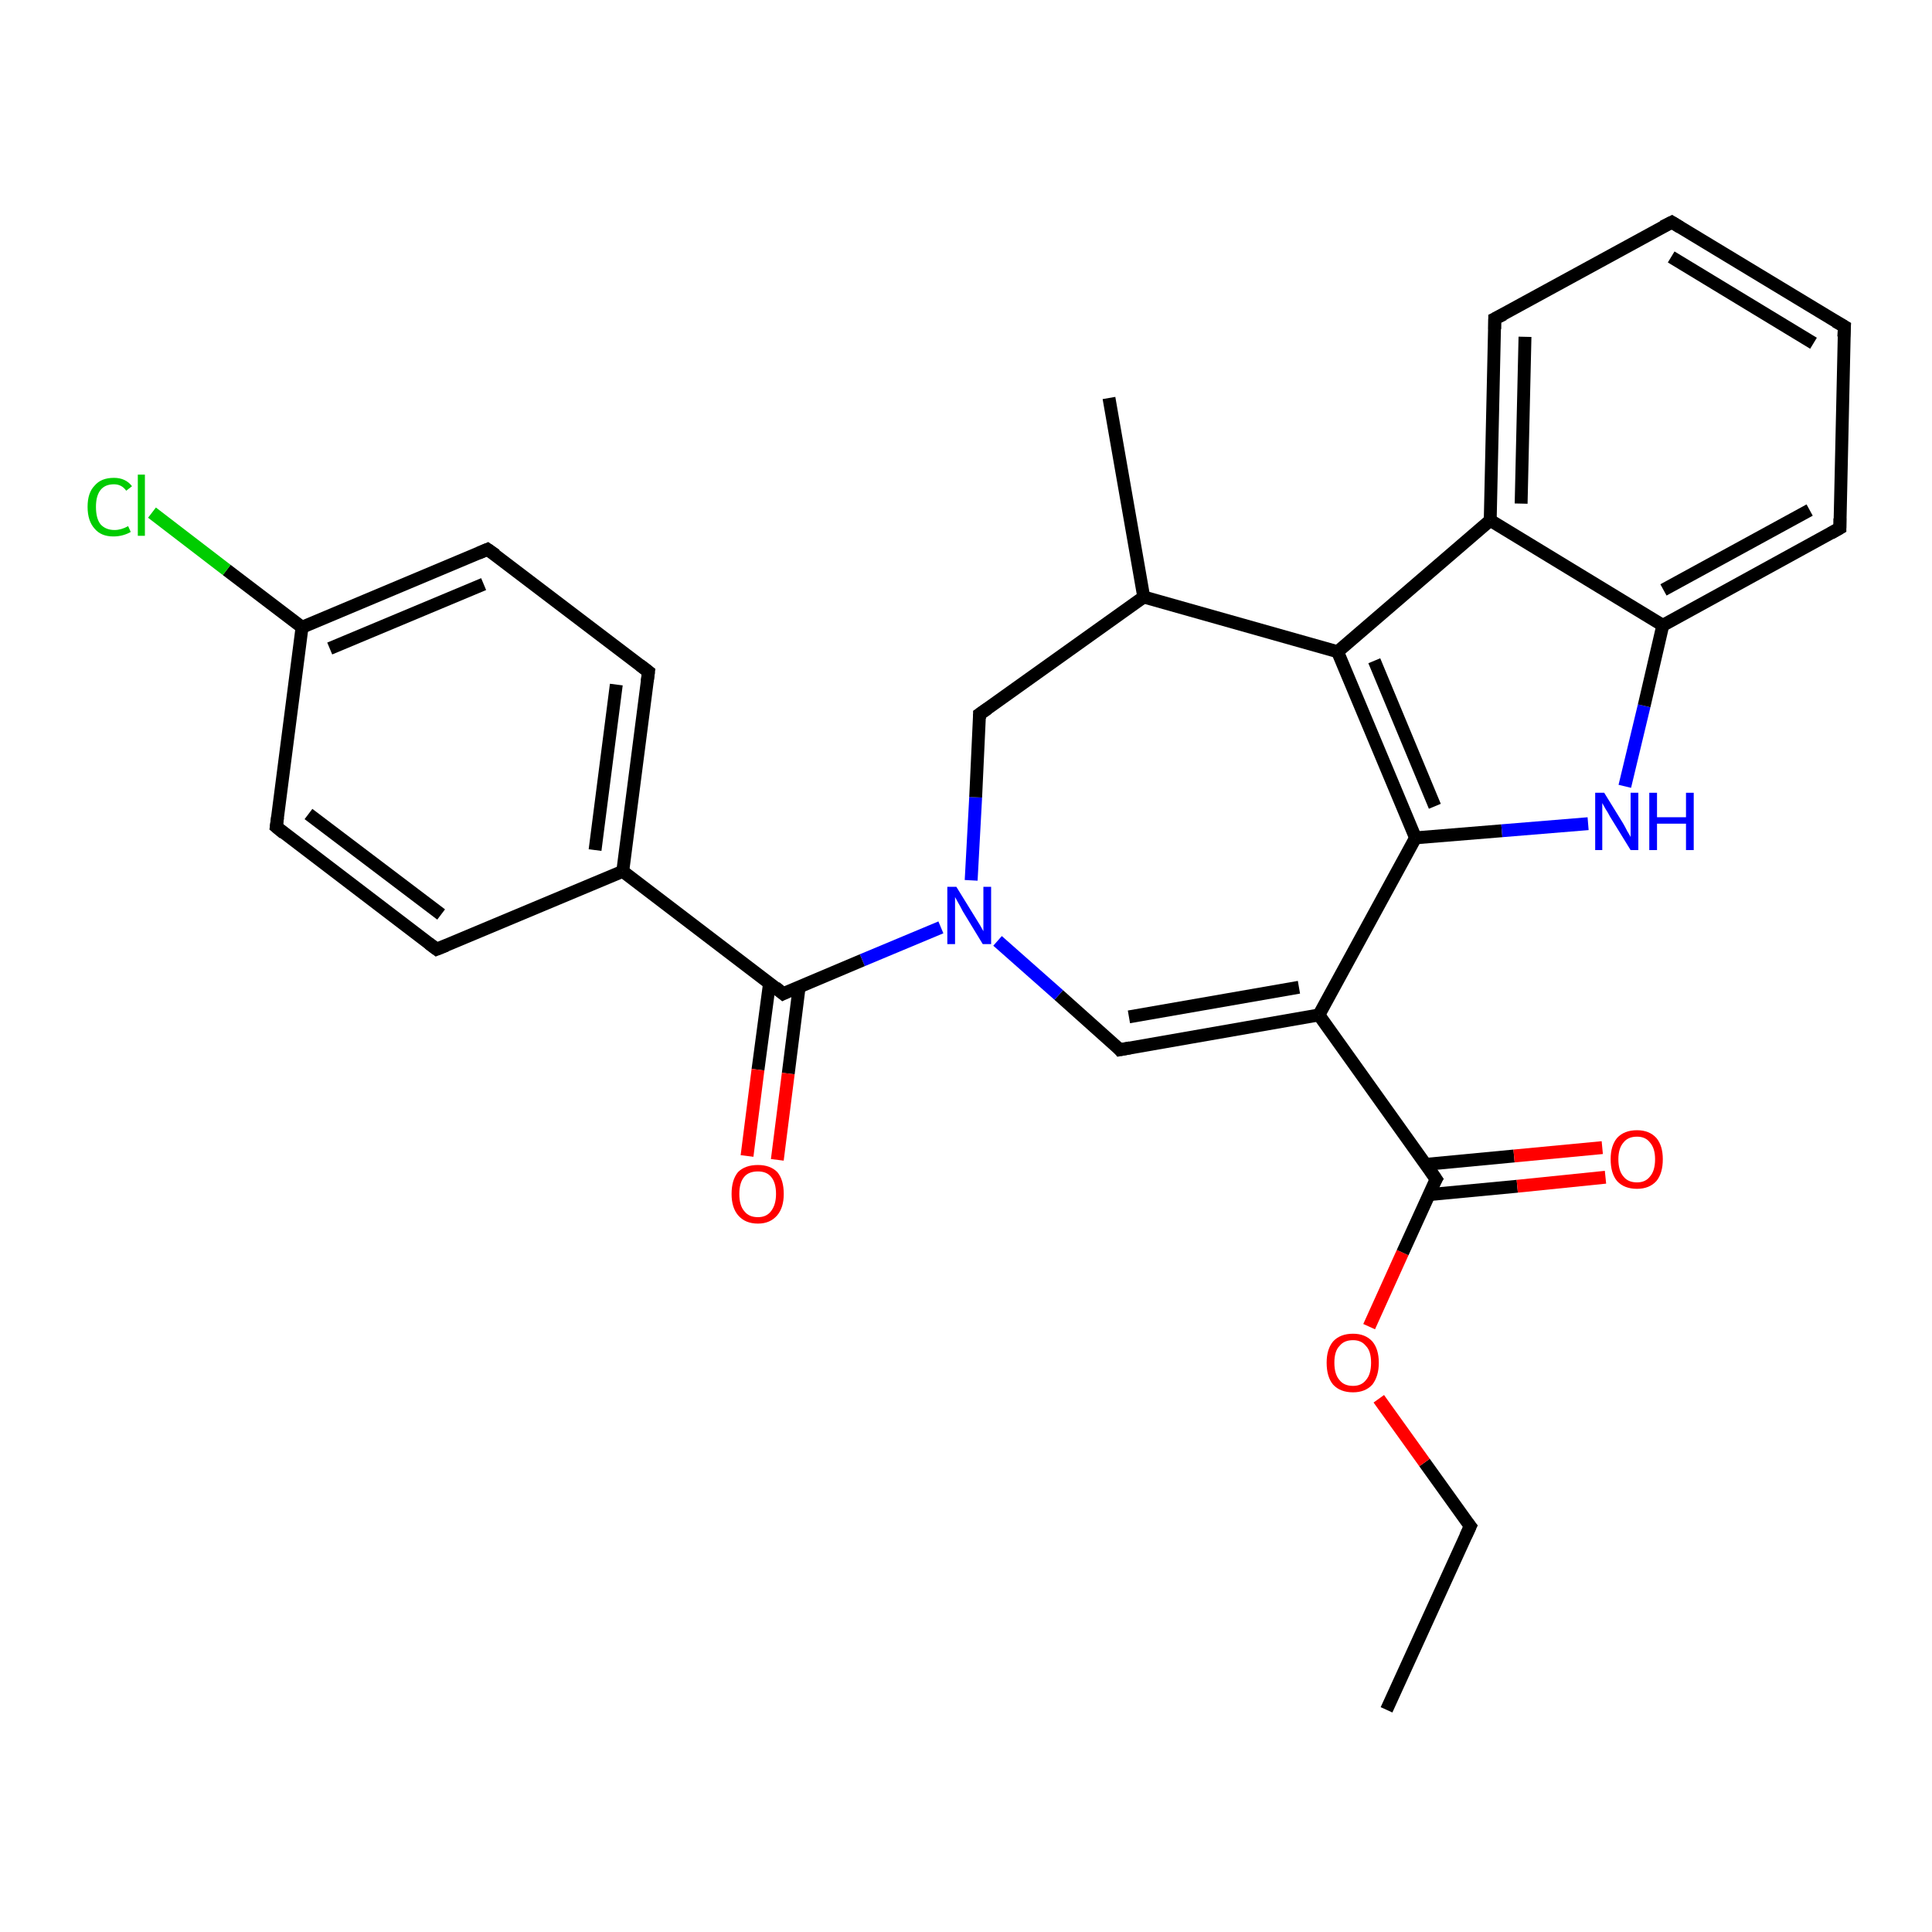 <?xml version='1.0' encoding='iso-8859-1'?>
<svg version='1.1' baseProfile='full'
              xmlns='http://www.w3.org/2000/svg'
                      xmlns:rdkit='http://www.rdkit.org/xml'
                      xmlns:xlink='http://www.w3.org/1999/xlink'
                  xml:space='preserve'
width='300px' height='300px' viewBox='0 0 300 300'>
<!-- END OF HEADER -->
<rect style='opacity:1.0;fill:#FFFFFF;stroke:none' width='300.0' height='300.0' x='0.0' y='0.0'> </rect>
<path class='bond-0 atom-0 atom-1' d='M 215.3,265.5 L 228.3,237.0' style='fill:none;fill-rule:evenodd;stroke:#000000;stroke-width:2.0px;stroke-linecap:butt;stroke-linejoin:miter;stroke-opacity:1' />
<path class='bond-1 atom-1 atom-2' d='M 228.3,237.0 L 221.2,227.1' style='fill:none;fill-rule:evenodd;stroke:#000000;stroke-width:2.0px;stroke-linecap:butt;stroke-linejoin:miter;stroke-opacity:1' />
<path class='bond-1 atom-1 atom-2' d='M 221.2,227.1 L 214.1,217.2' style='fill:none;fill-rule:evenodd;stroke:#FF0000;stroke-width:2.0px;stroke-linecap:butt;stroke-linejoin:miter;stroke-opacity:1' />
<path class='bond-2 atom-2 atom-3' d='M 212.6,206.0 L 217.8,194.5' style='fill:none;fill-rule:evenodd;stroke:#FF0000;stroke-width:2.0px;stroke-linecap:butt;stroke-linejoin:miter;stroke-opacity:1' />
<path class='bond-2 atom-2 atom-3' d='M 217.8,194.5 L 223.0,183.1' style='fill:none;fill-rule:evenodd;stroke:#000000;stroke-width:2.0px;stroke-linecap:butt;stroke-linejoin:miter;stroke-opacity:1' />
<path class='bond-3 atom-3 atom-4' d='M 221.9,185.5 L 235.6,184.2' style='fill:none;fill-rule:evenodd;stroke:#000000;stroke-width:2.0px;stroke-linecap:butt;stroke-linejoin:miter;stroke-opacity:1' />
<path class='bond-3 atom-3 atom-4' d='M 235.6,184.2 L 249.3,182.8' style='fill:none;fill-rule:evenodd;stroke:#FF0000;stroke-width:2.0px;stroke-linecap:butt;stroke-linejoin:miter;stroke-opacity:1' />
<path class='bond-3 atom-3 atom-4' d='M 221.4,180.8 L 235.1,179.5' style='fill:none;fill-rule:evenodd;stroke:#000000;stroke-width:2.0px;stroke-linecap:butt;stroke-linejoin:miter;stroke-opacity:1' />
<path class='bond-3 atom-3 atom-4' d='M 235.1,179.5 L 248.8,178.2' style='fill:none;fill-rule:evenodd;stroke:#FF0000;stroke-width:2.0px;stroke-linecap:butt;stroke-linejoin:miter;stroke-opacity:1' />
<path class='bond-4 atom-3 atom-5' d='M 223.0,183.1 L 204.8,157.6' style='fill:none;fill-rule:evenodd;stroke:#000000;stroke-width:2.0px;stroke-linecap:butt;stroke-linejoin:miter;stroke-opacity:1' />
<path class='bond-5 atom-5 atom-6' d='M 204.8,157.6 L 173.9,163.0' style='fill:none;fill-rule:evenodd;stroke:#000000;stroke-width:2.0px;stroke-linecap:butt;stroke-linejoin:miter;stroke-opacity:1' />
<path class='bond-5 atom-5 atom-6' d='M 201.7,153.3 L 175.3,157.9' style='fill:none;fill-rule:evenodd;stroke:#000000;stroke-width:2.0px;stroke-linecap:butt;stroke-linejoin:miter;stroke-opacity:1' />
<path class='bond-6 atom-6 atom-7' d='M 173.9,163.0 L 164.4,154.5' style='fill:none;fill-rule:evenodd;stroke:#000000;stroke-width:2.0px;stroke-linecap:butt;stroke-linejoin:miter;stroke-opacity:1' />
<path class='bond-6 atom-6 atom-7' d='M 164.4,154.5 L 154.9,146.1' style='fill:none;fill-rule:evenodd;stroke:#0000FF;stroke-width:2.0px;stroke-linecap:butt;stroke-linejoin:miter;stroke-opacity:1' />
<path class='bond-7 atom-7 atom-8' d='M 150.8,136.7 L 151.5,123.8' style='fill:none;fill-rule:evenodd;stroke:#0000FF;stroke-width:2.0px;stroke-linecap:butt;stroke-linejoin:miter;stroke-opacity:1' />
<path class='bond-7 atom-7 atom-8' d='M 151.5,123.8 L 152.1,110.9' style='fill:none;fill-rule:evenodd;stroke:#000000;stroke-width:2.0px;stroke-linecap:butt;stroke-linejoin:miter;stroke-opacity:1' />
<path class='bond-8 atom-8 atom-9' d='M 152.1,110.9 L 177.6,92.7' style='fill:none;fill-rule:evenodd;stroke:#000000;stroke-width:2.0px;stroke-linecap:butt;stroke-linejoin:miter;stroke-opacity:1' />
<path class='bond-9 atom-9 atom-10' d='M 177.6,92.7 L 172.2,61.8' style='fill:none;fill-rule:evenodd;stroke:#000000;stroke-width:2.0px;stroke-linecap:butt;stroke-linejoin:miter;stroke-opacity:1' />
<path class='bond-10 atom-9 atom-11' d='M 177.6,92.7 L 207.7,101.2' style='fill:none;fill-rule:evenodd;stroke:#000000;stroke-width:2.0px;stroke-linecap:butt;stroke-linejoin:miter;stroke-opacity:1' />
<path class='bond-11 atom-11 atom-12' d='M 207.7,101.2 L 219.8,130.1' style='fill:none;fill-rule:evenodd;stroke:#000000;stroke-width:2.0px;stroke-linecap:butt;stroke-linejoin:miter;stroke-opacity:1' />
<path class='bond-11 atom-11 atom-12' d='M 213.4,102.6 L 222.8,125.2' style='fill:none;fill-rule:evenodd;stroke:#000000;stroke-width:2.0px;stroke-linecap:butt;stroke-linejoin:miter;stroke-opacity:1' />
<path class='bond-12 atom-12 atom-13' d='M 219.8,130.1 L 233.2,129.0' style='fill:none;fill-rule:evenodd;stroke:#000000;stroke-width:2.0px;stroke-linecap:butt;stroke-linejoin:miter;stroke-opacity:1' />
<path class='bond-12 atom-12 atom-13' d='M 233.2,129.0 L 246.6,127.9' style='fill:none;fill-rule:evenodd;stroke:#0000FF;stroke-width:2.0px;stroke-linecap:butt;stroke-linejoin:miter;stroke-opacity:1' />
<path class='bond-13 atom-13 atom-14' d='M 252.3,122.1 L 255.3,109.6' style='fill:none;fill-rule:evenodd;stroke:#0000FF;stroke-width:2.0px;stroke-linecap:butt;stroke-linejoin:miter;stroke-opacity:1' />
<path class='bond-13 atom-13 atom-14' d='M 255.3,109.6 L 258.2,97.1' style='fill:none;fill-rule:evenodd;stroke:#000000;stroke-width:2.0px;stroke-linecap:butt;stroke-linejoin:miter;stroke-opacity:1' />
<path class='bond-14 atom-14 atom-15' d='M 258.2,97.1 L 285.7,82.0' style='fill:none;fill-rule:evenodd;stroke:#000000;stroke-width:2.0px;stroke-linecap:butt;stroke-linejoin:miter;stroke-opacity:1' />
<path class='bond-14 atom-14 atom-15' d='M 258.3,91.6 L 281.0,79.2' style='fill:none;fill-rule:evenodd;stroke:#000000;stroke-width:2.0px;stroke-linecap:butt;stroke-linejoin:miter;stroke-opacity:1' />
<path class='bond-15 atom-15 atom-16' d='M 285.7,82.0 L 286.4,50.7' style='fill:none;fill-rule:evenodd;stroke:#000000;stroke-width:2.0px;stroke-linecap:butt;stroke-linejoin:miter;stroke-opacity:1' />
<path class='bond-16 atom-16 atom-17' d='M 286.4,50.7 L 259.6,34.5' style='fill:none;fill-rule:evenodd;stroke:#000000;stroke-width:2.0px;stroke-linecap:butt;stroke-linejoin:miter;stroke-opacity:1' />
<path class='bond-16 atom-16 atom-17' d='M 281.6,53.3 L 259.5,39.9' style='fill:none;fill-rule:evenodd;stroke:#000000;stroke-width:2.0px;stroke-linecap:butt;stroke-linejoin:miter;stroke-opacity:1' />
<path class='bond-17 atom-17 atom-18' d='M 259.6,34.5 L 232.1,49.5' style='fill:none;fill-rule:evenodd;stroke:#000000;stroke-width:2.0px;stroke-linecap:butt;stroke-linejoin:miter;stroke-opacity:1' />
<path class='bond-18 atom-18 atom-19' d='M 232.1,49.5 L 231.4,80.8' style='fill:none;fill-rule:evenodd;stroke:#000000;stroke-width:2.0px;stroke-linecap:butt;stroke-linejoin:miter;stroke-opacity:1' />
<path class='bond-18 atom-18 atom-19' d='M 236.8,52.3 L 236.2,78.2' style='fill:none;fill-rule:evenodd;stroke:#000000;stroke-width:2.0px;stroke-linecap:butt;stroke-linejoin:miter;stroke-opacity:1' />
<path class='bond-19 atom-7 atom-20' d='M 146.1,144.0 L 133.9,149.1' style='fill:none;fill-rule:evenodd;stroke:#0000FF;stroke-width:2.0px;stroke-linecap:butt;stroke-linejoin:miter;stroke-opacity:1' />
<path class='bond-19 atom-7 atom-20' d='M 133.9,149.1 L 121.6,154.3' style='fill:none;fill-rule:evenodd;stroke:#000000;stroke-width:2.0px;stroke-linecap:butt;stroke-linejoin:miter;stroke-opacity:1' />
<path class='bond-20 atom-20 atom-21' d='M 119.5,152.6 L 117.7,166.1' style='fill:none;fill-rule:evenodd;stroke:#000000;stroke-width:2.0px;stroke-linecap:butt;stroke-linejoin:miter;stroke-opacity:1' />
<path class='bond-20 atom-20 atom-21' d='M 117.7,166.1 L 116.0,179.5' style='fill:none;fill-rule:evenodd;stroke:#FF0000;stroke-width:2.0px;stroke-linecap:butt;stroke-linejoin:miter;stroke-opacity:1' />
<path class='bond-20 atom-20 atom-21' d='M 124.1,153.2 L 122.4,166.7' style='fill:none;fill-rule:evenodd;stroke:#000000;stroke-width:2.0px;stroke-linecap:butt;stroke-linejoin:miter;stroke-opacity:1' />
<path class='bond-20 atom-20 atom-21' d='M 122.4,166.7 L 120.7,180.1' style='fill:none;fill-rule:evenodd;stroke:#FF0000;stroke-width:2.0px;stroke-linecap:butt;stroke-linejoin:miter;stroke-opacity:1' />
<path class='bond-21 atom-20 atom-22' d='M 121.6,154.3 L 96.7,135.3' style='fill:none;fill-rule:evenodd;stroke:#000000;stroke-width:2.0px;stroke-linecap:butt;stroke-linejoin:miter;stroke-opacity:1' />
<path class='bond-22 atom-22 atom-23' d='M 96.7,135.3 L 100.7,104.3' style='fill:none;fill-rule:evenodd;stroke:#000000;stroke-width:2.0px;stroke-linecap:butt;stroke-linejoin:miter;stroke-opacity:1' />
<path class='bond-22 atom-22 atom-23' d='M 92.4,132.0 L 95.7,106.3' style='fill:none;fill-rule:evenodd;stroke:#000000;stroke-width:2.0px;stroke-linecap:butt;stroke-linejoin:miter;stroke-opacity:1' />
<path class='bond-23 atom-23 atom-24' d='M 100.7,104.3 L 75.7,85.3' style='fill:none;fill-rule:evenodd;stroke:#000000;stroke-width:2.0px;stroke-linecap:butt;stroke-linejoin:miter;stroke-opacity:1' />
<path class='bond-24 atom-24 atom-25' d='M 75.7,85.3 L 46.9,97.4' style='fill:none;fill-rule:evenodd;stroke:#000000;stroke-width:2.0px;stroke-linecap:butt;stroke-linejoin:miter;stroke-opacity:1' />
<path class='bond-24 atom-24 atom-25' d='M 75.1,90.7 L 51.2,100.7' style='fill:none;fill-rule:evenodd;stroke:#000000;stroke-width:2.0px;stroke-linecap:butt;stroke-linejoin:miter;stroke-opacity:1' />
<path class='bond-25 atom-25 atom-26' d='M 46.9,97.4 L 35.2,88.5' style='fill:none;fill-rule:evenodd;stroke:#000000;stroke-width:2.0px;stroke-linecap:butt;stroke-linejoin:miter;stroke-opacity:1' />
<path class='bond-25 atom-25 atom-26' d='M 35.2,88.5 L 23.6,79.6' style='fill:none;fill-rule:evenodd;stroke:#00CC00;stroke-width:2.0px;stroke-linecap:butt;stroke-linejoin:miter;stroke-opacity:1' />
<path class='bond-26 atom-25 atom-27' d='M 46.9,97.4 L 42.9,128.4' style='fill:none;fill-rule:evenodd;stroke:#000000;stroke-width:2.0px;stroke-linecap:butt;stroke-linejoin:miter;stroke-opacity:1' />
<path class='bond-27 atom-27 atom-28' d='M 42.9,128.4 L 67.8,147.4' style='fill:none;fill-rule:evenodd;stroke:#000000;stroke-width:2.0px;stroke-linecap:butt;stroke-linejoin:miter;stroke-opacity:1' />
<path class='bond-27 atom-27 atom-28' d='M 47.9,126.4 L 68.5,142.0' style='fill:none;fill-rule:evenodd;stroke:#000000;stroke-width:2.0px;stroke-linecap:butt;stroke-linejoin:miter;stroke-opacity:1' />
<path class='bond-28 atom-12 atom-5' d='M 219.8,130.1 L 204.8,157.6' style='fill:none;fill-rule:evenodd;stroke:#000000;stroke-width:2.0px;stroke-linecap:butt;stroke-linejoin:miter;stroke-opacity:1' />
<path class='bond-29 atom-19 atom-14' d='M 231.4,80.8 L 258.2,97.1' style='fill:none;fill-rule:evenodd;stroke:#000000;stroke-width:2.0px;stroke-linecap:butt;stroke-linejoin:miter;stroke-opacity:1' />
<path class='bond-30 atom-28 atom-22' d='M 67.8,147.4 L 96.7,135.3' style='fill:none;fill-rule:evenodd;stroke:#000000;stroke-width:2.0px;stroke-linecap:butt;stroke-linejoin:miter;stroke-opacity:1' />
<path class='bond-31 atom-19 atom-11' d='M 231.4,80.8 L 207.7,101.2' style='fill:none;fill-rule:evenodd;stroke:#000000;stroke-width:2.0px;stroke-linecap:butt;stroke-linejoin:miter;stroke-opacity:1' />
<path d='M 227.6,238.5 L 228.3,237.0 L 227.9,236.5' style='fill:none;stroke:#000000;stroke-width:2.0px;stroke-linecap:butt;stroke-linejoin:miter;stroke-opacity:1;' />
<path d='M 222.7,183.6 L 223.0,183.1 L 222.1,181.8' style='fill:none;stroke:#000000;stroke-width:2.0px;stroke-linecap:butt;stroke-linejoin:miter;stroke-opacity:1;' />
<path d='M 175.5,162.7 L 173.9,163.0 L 173.5,162.5' style='fill:none;stroke:#000000;stroke-width:2.0px;stroke-linecap:butt;stroke-linejoin:miter;stroke-opacity:1;' />
<path d='M 152.1,111.6 L 152.1,110.9 L 153.4,110.0' style='fill:none;stroke:#000000;stroke-width:2.0px;stroke-linecap:butt;stroke-linejoin:miter;stroke-opacity:1;' />
<path d='M 284.3,82.8 L 285.7,82.0 L 285.7,80.5' style='fill:none;stroke:#000000;stroke-width:2.0px;stroke-linecap:butt;stroke-linejoin:miter;stroke-opacity:1;' />
<path d='M 286.3,52.3 L 286.4,50.7 L 285.0,49.9' style='fill:none;stroke:#000000;stroke-width:2.0px;stroke-linecap:butt;stroke-linejoin:miter;stroke-opacity:1;' />
<path d='M 260.9,35.3 L 259.6,34.5 L 258.2,35.2' style='fill:none;stroke:#000000;stroke-width:2.0px;stroke-linecap:butt;stroke-linejoin:miter;stroke-opacity:1;' />
<path d='M 233.5,48.8 L 232.1,49.5 L 232.1,51.1' style='fill:none;stroke:#000000;stroke-width:2.0px;stroke-linecap:butt;stroke-linejoin:miter;stroke-opacity:1;' />
<path d='M 122.2,154.0 L 121.6,154.3 L 120.4,153.3' style='fill:none;stroke:#000000;stroke-width:2.0px;stroke-linecap:butt;stroke-linejoin:miter;stroke-opacity:1;' />
<path d='M 100.5,105.8 L 100.7,104.3 L 99.4,103.3' style='fill:none;stroke:#000000;stroke-width:2.0px;stroke-linecap:butt;stroke-linejoin:miter;stroke-opacity:1;' />
<path d='M 77.0,86.2 L 75.7,85.3 L 74.3,85.9' style='fill:none;stroke:#000000;stroke-width:2.0px;stroke-linecap:butt;stroke-linejoin:miter;stroke-opacity:1;' />
<path d='M 43.1,126.9 L 42.9,128.4 L 44.1,129.4' style='fill:none;stroke:#000000;stroke-width:2.0px;stroke-linecap:butt;stroke-linejoin:miter;stroke-opacity:1;' />
<path d='M 66.6,146.5 L 67.8,147.4 L 69.3,146.8' style='fill:none;stroke:#000000;stroke-width:2.0px;stroke-linecap:butt;stroke-linejoin:miter;stroke-opacity:1;' />
<path class='atom-2' d='M 206.0 211.6
Q 206.0 209.5, 207.0 208.3
Q 208.1 207.1, 210.1 207.1
Q 212.0 207.1, 213.1 208.3
Q 214.1 209.5, 214.1 211.6
Q 214.1 213.7, 213.1 215.0
Q 212.0 216.2, 210.1 216.2
Q 208.1 216.2, 207.0 215.0
Q 206.0 213.8, 206.0 211.6
M 210.1 215.2
Q 211.4 215.2, 212.1 214.3
Q 212.9 213.4, 212.9 211.6
Q 212.9 209.8, 212.1 209.0
Q 211.4 208.1, 210.1 208.1
Q 208.7 208.1, 208.0 209.0
Q 207.2 209.8, 207.2 211.6
Q 207.2 213.4, 208.0 214.3
Q 208.7 215.2, 210.1 215.2
' fill='#FF0000'/>
<path class='atom-4' d='M 250.1 180.0
Q 250.1 177.9, 251.1 176.7
Q 252.2 175.5, 254.2 175.5
Q 256.1 175.5, 257.2 176.7
Q 258.2 177.9, 258.2 180.0
Q 258.2 182.2, 257.2 183.4
Q 256.1 184.6, 254.2 184.6
Q 252.2 184.6, 251.1 183.4
Q 250.1 182.2, 250.1 180.0
M 254.2 183.6
Q 255.5 183.6, 256.2 182.7
Q 257.0 181.8, 257.0 180.0
Q 257.0 178.3, 256.2 177.4
Q 255.5 176.5, 254.2 176.5
Q 252.8 176.5, 252.1 177.4
Q 251.3 178.3, 251.3 180.0
Q 251.3 181.8, 252.1 182.7
Q 252.8 183.6, 254.2 183.6
' fill='#FF0000'/>
<path class='atom-7' d='M 148.5 137.7
L 151.4 142.4
Q 151.7 142.9, 152.2 143.7
Q 152.7 144.6, 152.7 144.6
L 152.7 137.7
L 153.9 137.7
L 153.9 146.6
L 152.6 146.6
L 149.5 141.5
Q 149.2 140.9, 148.8 140.2
Q 148.4 139.5, 148.3 139.3
L 148.3 146.6
L 147.1 146.6
L 147.1 137.7
L 148.5 137.7
' fill='#0000FF'/>
<path class='atom-13' d='M 249.1 123.1
L 252.0 127.8
Q 252.3 128.3, 252.7 129.1
Q 253.2 129.9, 253.2 130.0
L 253.2 123.1
L 254.4 123.1
L 254.4 132.0
L 253.2 132.0
L 250.0 126.8
Q 249.7 126.2, 249.3 125.6
Q 248.9 124.9, 248.8 124.7
L 248.8 132.0
L 247.7 132.0
L 247.7 123.1
L 249.1 123.1
' fill='#0000FF'/>
<path class='atom-13' d='M 256.1 123.1
L 257.3 123.1
L 257.3 126.9
L 261.8 126.9
L 261.8 123.1
L 263.0 123.1
L 263.0 132.0
L 261.8 132.0
L 261.8 127.9
L 257.3 127.9
L 257.3 132.0
L 256.1 132.0
L 256.1 123.1
' fill='#0000FF'/>
<path class='atom-21' d='M 113.6 185.4
Q 113.6 183.2, 114.6 182.0
Q 115.7 180.9, 117.7 180.9
Q 119.6 180.9, 120.7 182.0
Q 121.7 183.2, 121.7 185.4
Q 121.7 187.5, 120.7 188.7
Q 119.6 190.0, 117.7 190.0
Q 115.7 190.0, 114.6 188.7
Q 113.6 187.5, 113.6 185.4
M 117.7 189.0
Q 119.0 189.0, 119.7 188.1
Q 120.5 187.1, 120.5 185.4
Q 120.5 183.6, 119.7 182.7
Q 119.0 181.9, 117.7 181.9
Q 116.3 181.9, 115.6 182.7
Q 114.8 183.6, 114.8 185.4
Q 114.8 187.2, 115.6 188.1
Q 116.3 189.0, 117.7 189.0
' fill='#FF0000'/>
<path class='atom-26' d='M 13.6 78.7
Q 13.6 76.5, 14.7 75.4
Q 15.7 74.2, 17.7 74.2
Q 19.5 74.2, 20.5 75.5
L 19.6 76.2
Q 18.9 75.2, 17.7 75.2
Q 16.3 75.2, 15.6 76.1
Q 14.9 77.0, 14.9 78.7
Q 14.9 80.5, 15.6 81.4
Q 16.4 82.3, 17.8 82.3
Q 18.8 82.3, 19.9 81.7
L 20.3 82.6
Q 19.8 82.9, 19.1 83.1
Q 18.4 83.3, 17.6 83.3
Q 15.7 83.3, 14.7 82.1
Q 13.6 80.9, 13.6 78.7
' fill='#00CC00'/>
<path class='atom-26' d='M 21.4 73.7
L 22.5 73.7
L 22.5 83.2
L 21.4 83.2
L 21.4 73.7
' fill='#00CC00'/>
</svg>

